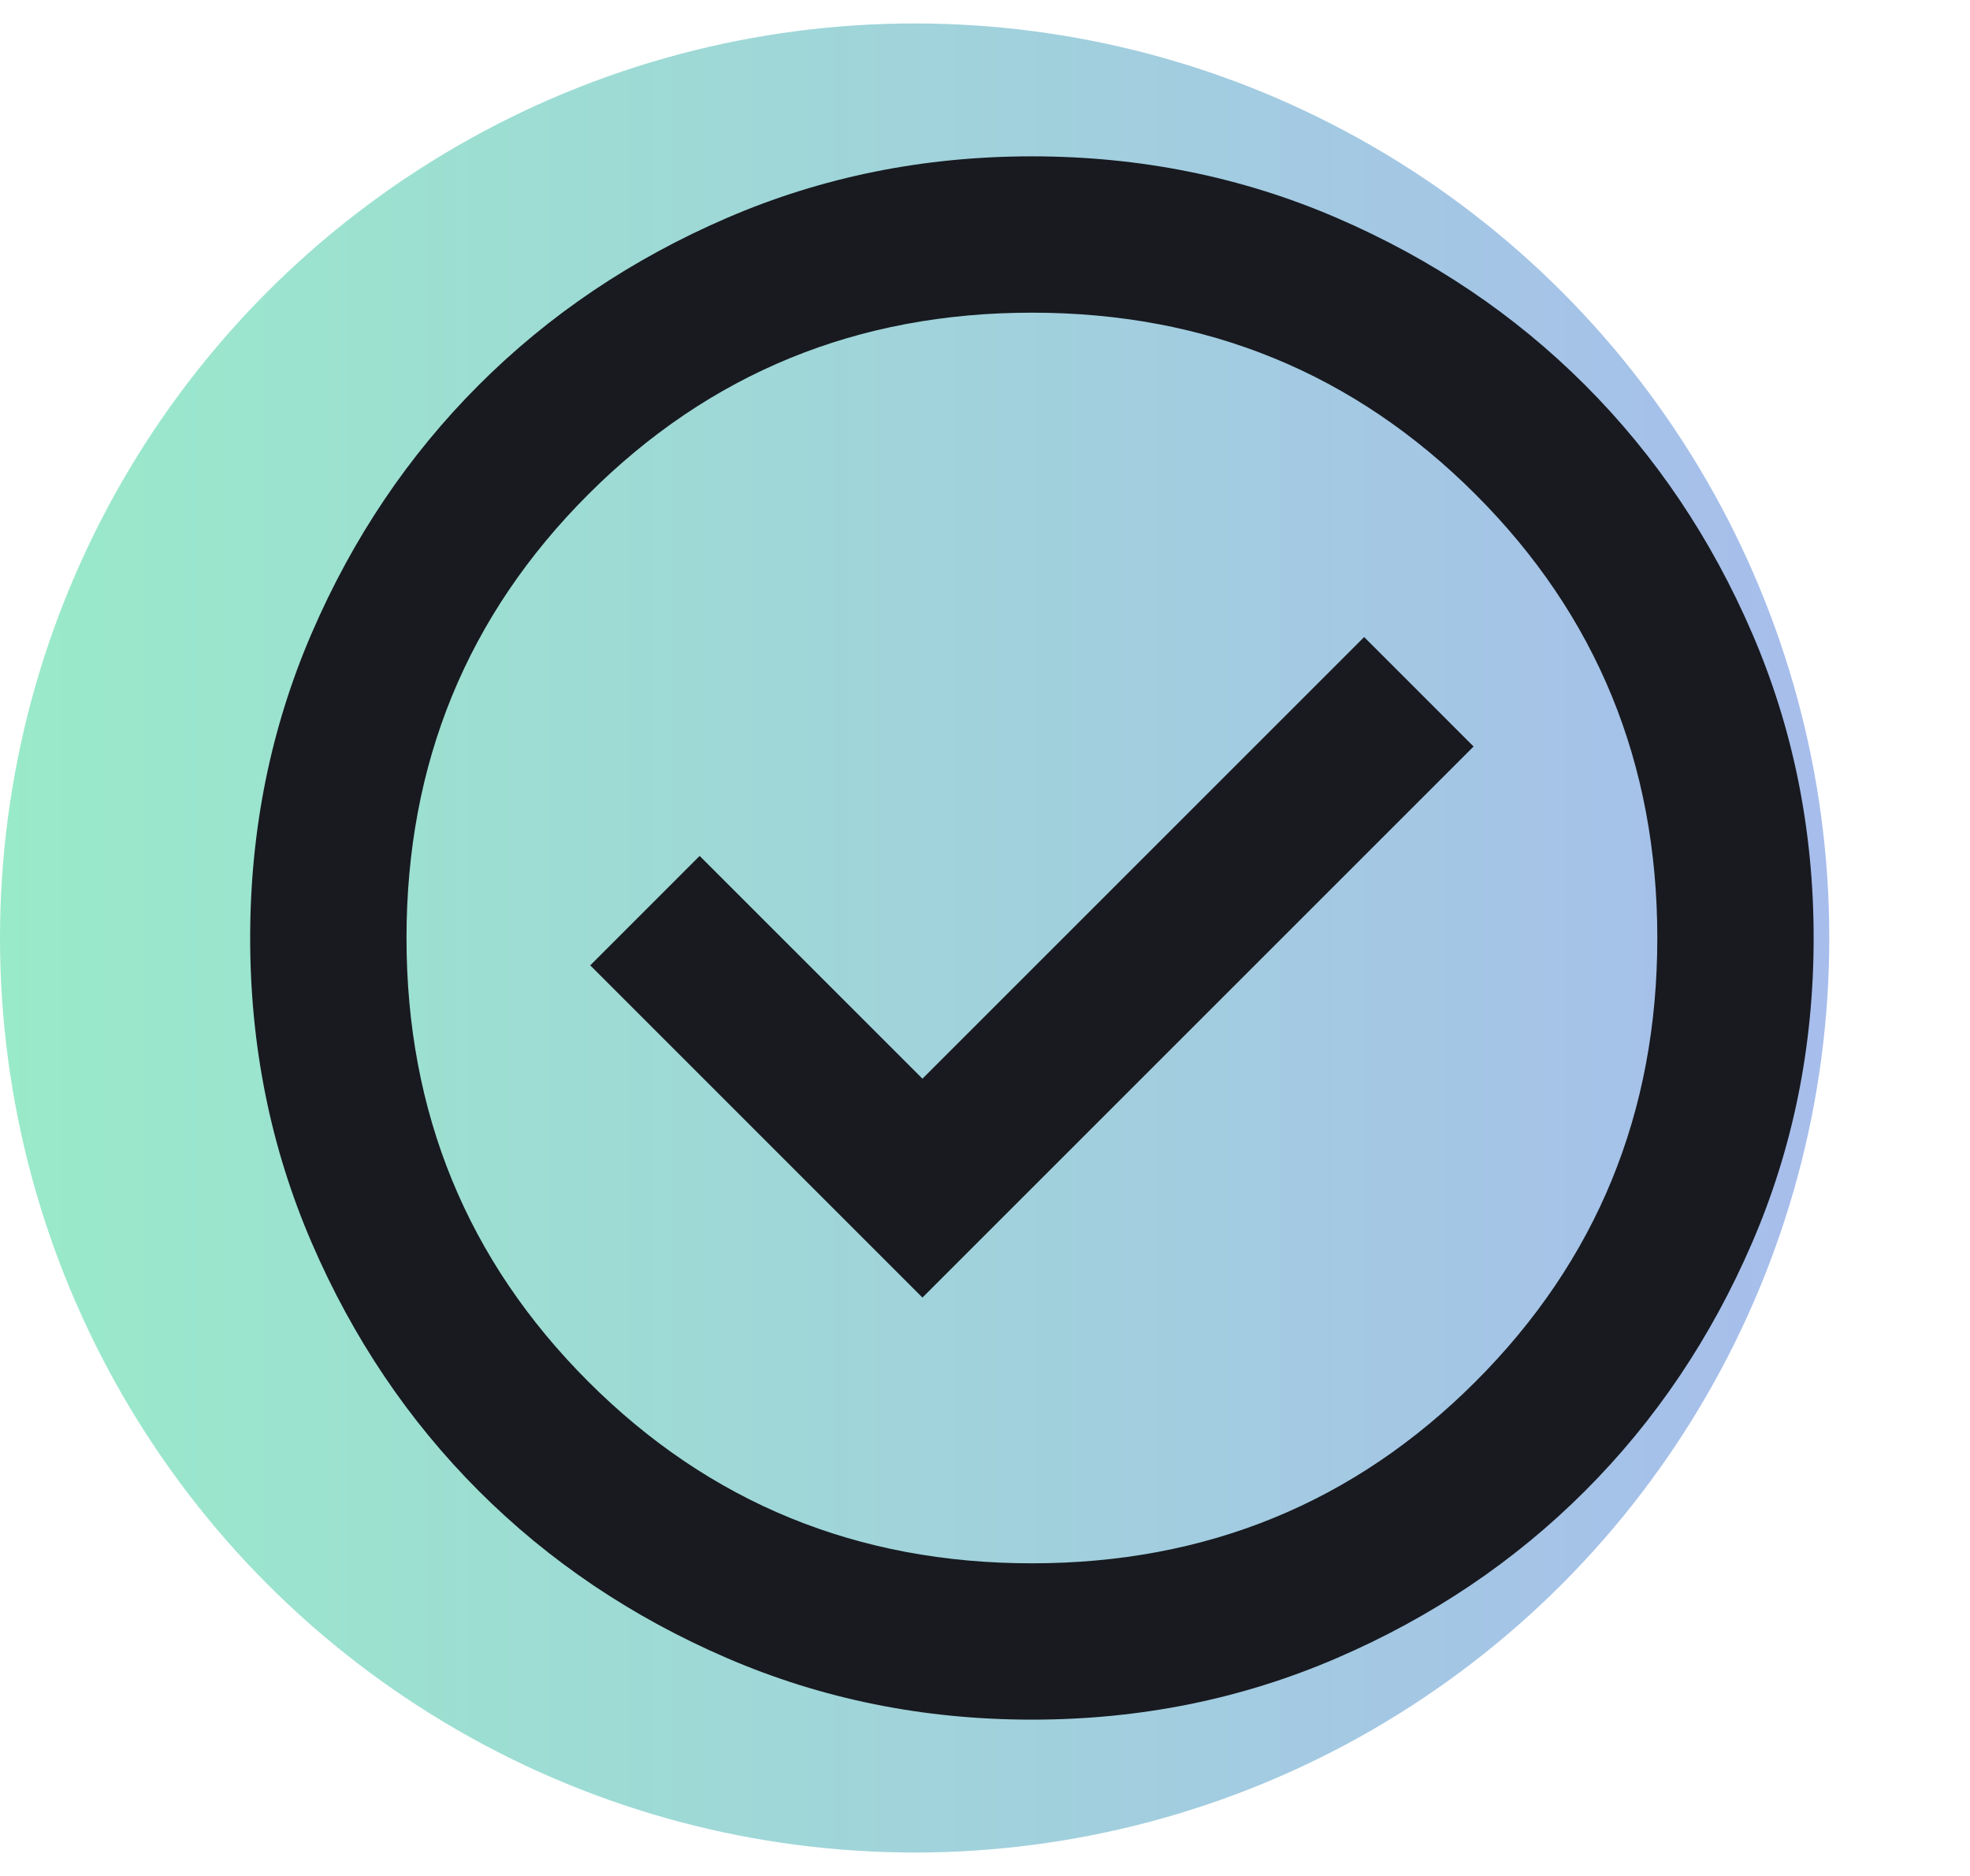 <svg width="84" height="80" viewBox="0 0 84 80" fill="none" xmlns="http://www.w3.org/2000/svg">
<circle cx="39" cy="40" r="39" fill="url(#paint0_linear_3328_94752)"/>
<mask id="mask0_3328_94752" style="mask-type:alpha" maskUnits="userSpaceOnUse" x="4" y="0" width="80" height="80">
<rect x="4" width="80" height="80" fill="#D9D9D9"/>
</mask>
<g mask="url(#mask0_3328_94752)">
<path d="M39.333 55.334L62.833 31.834L58.167 27.167L39.333 46L29.833 36.5L25.167 41.167L39.333 55.334ZM44 73.334C39.389 73.334 35.056 72.459 31 70.709C26.945 68.959 23.417 66.584 20.417 63.584C17.417 60.584 15.042 57.056 13.292 53C11.542 48.945 10.667 44.611 10.667 40C10.667 35.389 11.542 31.056 13.292 27C15.042 22.945 17.417 19.417 20.417 16.417C23.417 13.417 26.945 11.042 31 9.292C35.056 7.542 39.389 6.667 44 6.667C48.611 6.667 52.944 7.542 57 9.292C61.056 11.042 64.583 13.417 67.583 16.417C70.583 19.417 72.958 22.945 74.708 27C76.458 31.056 77.333 35.389 77.333 40C77.333 44.611 76.458 48.945 74.708 53C72.958 57.056 70.583 60.584 67.583 63.584C64.583 66.584 61.056 68.959 57 70.709C52.944 72.459 48.611 73.334 44 73.334ZM44 66.667C51.444 66.667 57.75 64.084 62.917 58.917C68.083 53.75 70.667 47.445 70.667 40C70.667 32.556 68.083 26.25 62.917 21.084C57.75 15.917 51.444 13.334 44 13.334C36.556 13.334 30.25 15.917 25.083 21.084C19.917 26.25 17.333 32.556 17.333 40C17.333 47.445 19.917 53.75 25.083 58.917C30.25 64.084 36.556 66.667 44 66.667Z" fill="#181A20"/>
</g>
<defs>
<linearGradient id="paint0_linear_3328_94752" x1="0" y1="40" x2="78" y2="40" gradientUnits="userSpaceOnUse">
<stop stop-color="#99EAC9"/>
<stop offset="1" stop-color="#A7BDEC"/>
</linearGradient>
</defs>
</svg>
